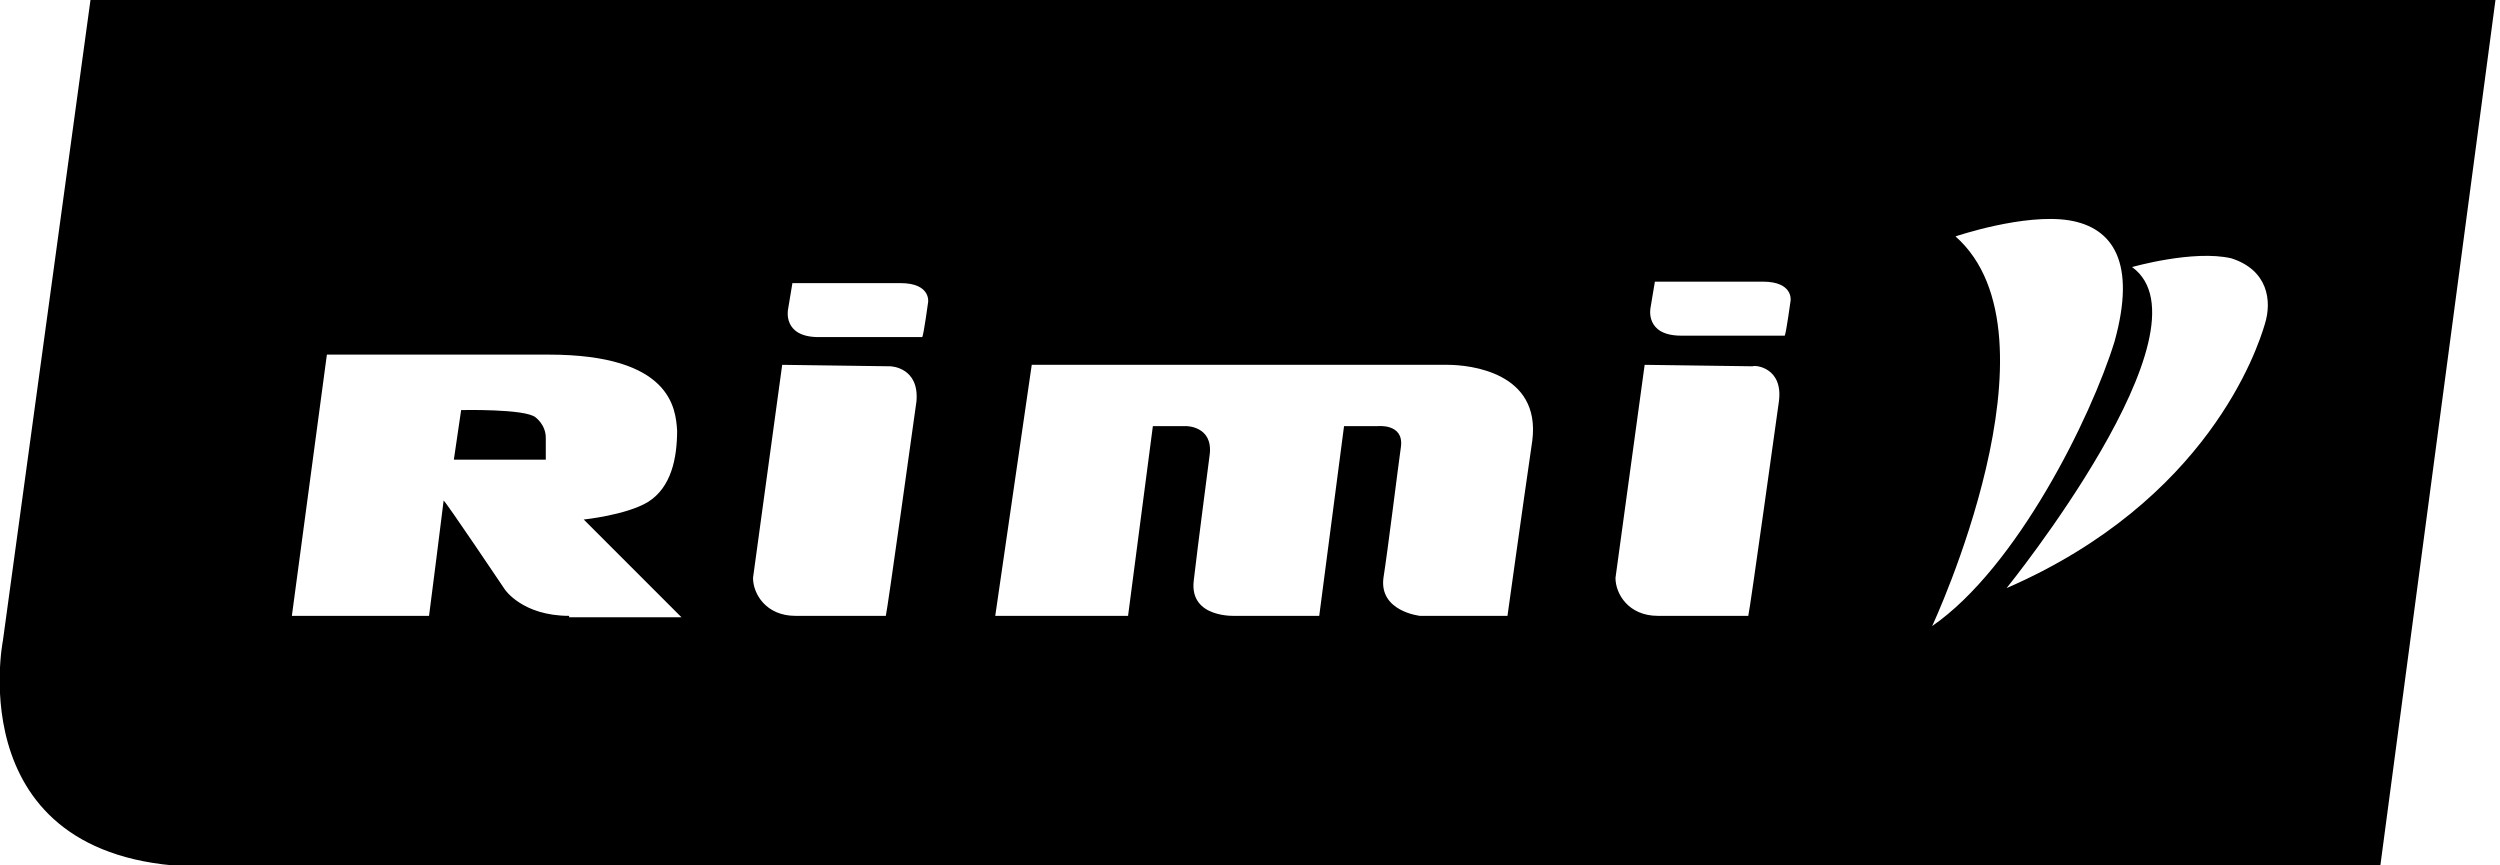 <svg width="130" height="45" viewBox="0 0 130 45" fill="none" xmlns="http://www.w3.org/2000/svg">
<g clip-path="url(#clip0)">
<path d="M4.705 0L0.151 33.314C0.151 33.314 -2.201 45.076 10.7 45.076H123.769L129.764 0H4.705ZM29.595 32.024C27.167 32.024 26.256 30.658 26.256 30.658C26.256 30.658 23.145 26.029 23.069 26.029C23.069 26.105 22.31 32.024 22.31 32.024C19.957 32.024 15.177 32.024 15.177 32.024L16.998 18.44H28.532C34.907 18.44 35.135 21.248 35.21 22.386C35.21 23.828 34.907 25.346 33.693 26.105C32.554 26.788 30.354 27.015 30.354 27.015L35.438 32.099H29.595V32.024ZM47.656 20.869C47.58 21.4 46.138 31.796 46.062 32.024H41.357C39.839 32.024 39.157 30.885 39.157 30.051L40.674 18.971L46.29 19.047C46.366 19.047 47.807 19.123 47.656 20.869ZM48.263 15.708C48.263 15.708 48.035 17.378 47.959 17.529H42.571C40.674 17.529 40.978 16.088 40.978 16.088L41.205 14.722H46.821C48.414 14.722 48.263 15.708 48.263 15.708ZM79.679 22.917C79.148 26.56 78.389 32.024 78.389 32.024H73.836C73.836 32.024 71.711 31.796 71.939 30.051C72.167 28.609 72.698 24.283 72.85 23.221C73.001 22.007 71.635 22.159 71.635 22.159H69.89L68.6 32.024H64.275C64.275 32.024 61.846 32.175 62.074 30.202C62.301 28.229 62.757 24.814 62.909 23.6C63.06 22.159 61.694 22.159 61.694 22.159H59.949L58.659 32.024H51.753L53.651 18.971H75.278C76.416 18.971 80.135 19.351 79.679 22.917ZM92.504 20.869C92.428 21.4 90.986 31.796 90.91 32.024H86.205C84.688 32.024 84.005 30.885 84.005 30.051L85.522 18.971L91.138 19.047C91.29 18.971 92.731 19.123 92.504 20.869ZM93.111 15.632C93.111 15.632 92.883 17.302 92.807 17.454H87.419C85.522 17.454 85.826 16.012 85.826 16.012L86.054 14.646H91.669C93.263 14.646 93.111 15.632 93.111 15.632ZM100.472 32.555C100.472 32.555 107.529 17.454 101.686 12.293C101.686 12.293 105.253 11.079 107.605 11.459C109.882 11.838 111.096 13.659 109.957 17.757C108.743 21.703 104.873 29.519 100.472 32.555ZM117.774 16.846C117.394 18.137 114.814 26.029 104.342 30.582C104.342 30.582 115.269 17.074 110.868 13.887C110.868 13.887 114.055 12.976 116.028 13.432C117.925 14.039 118.153 15.632 117.774 16.846ZM28.381 22.766V23.904H23.6L23.979 21.324C23.979 21.324 27.318 21.248 27.85 21.703C27.85 21.703 28.381 22.083 28.381 22.766Z" fill="black"/>
</g>
<defs>
<clipPath id="clip0">
<rect width="129.764" height="45" fill="white"/>
</clipPath>
</defs>
</svg>
